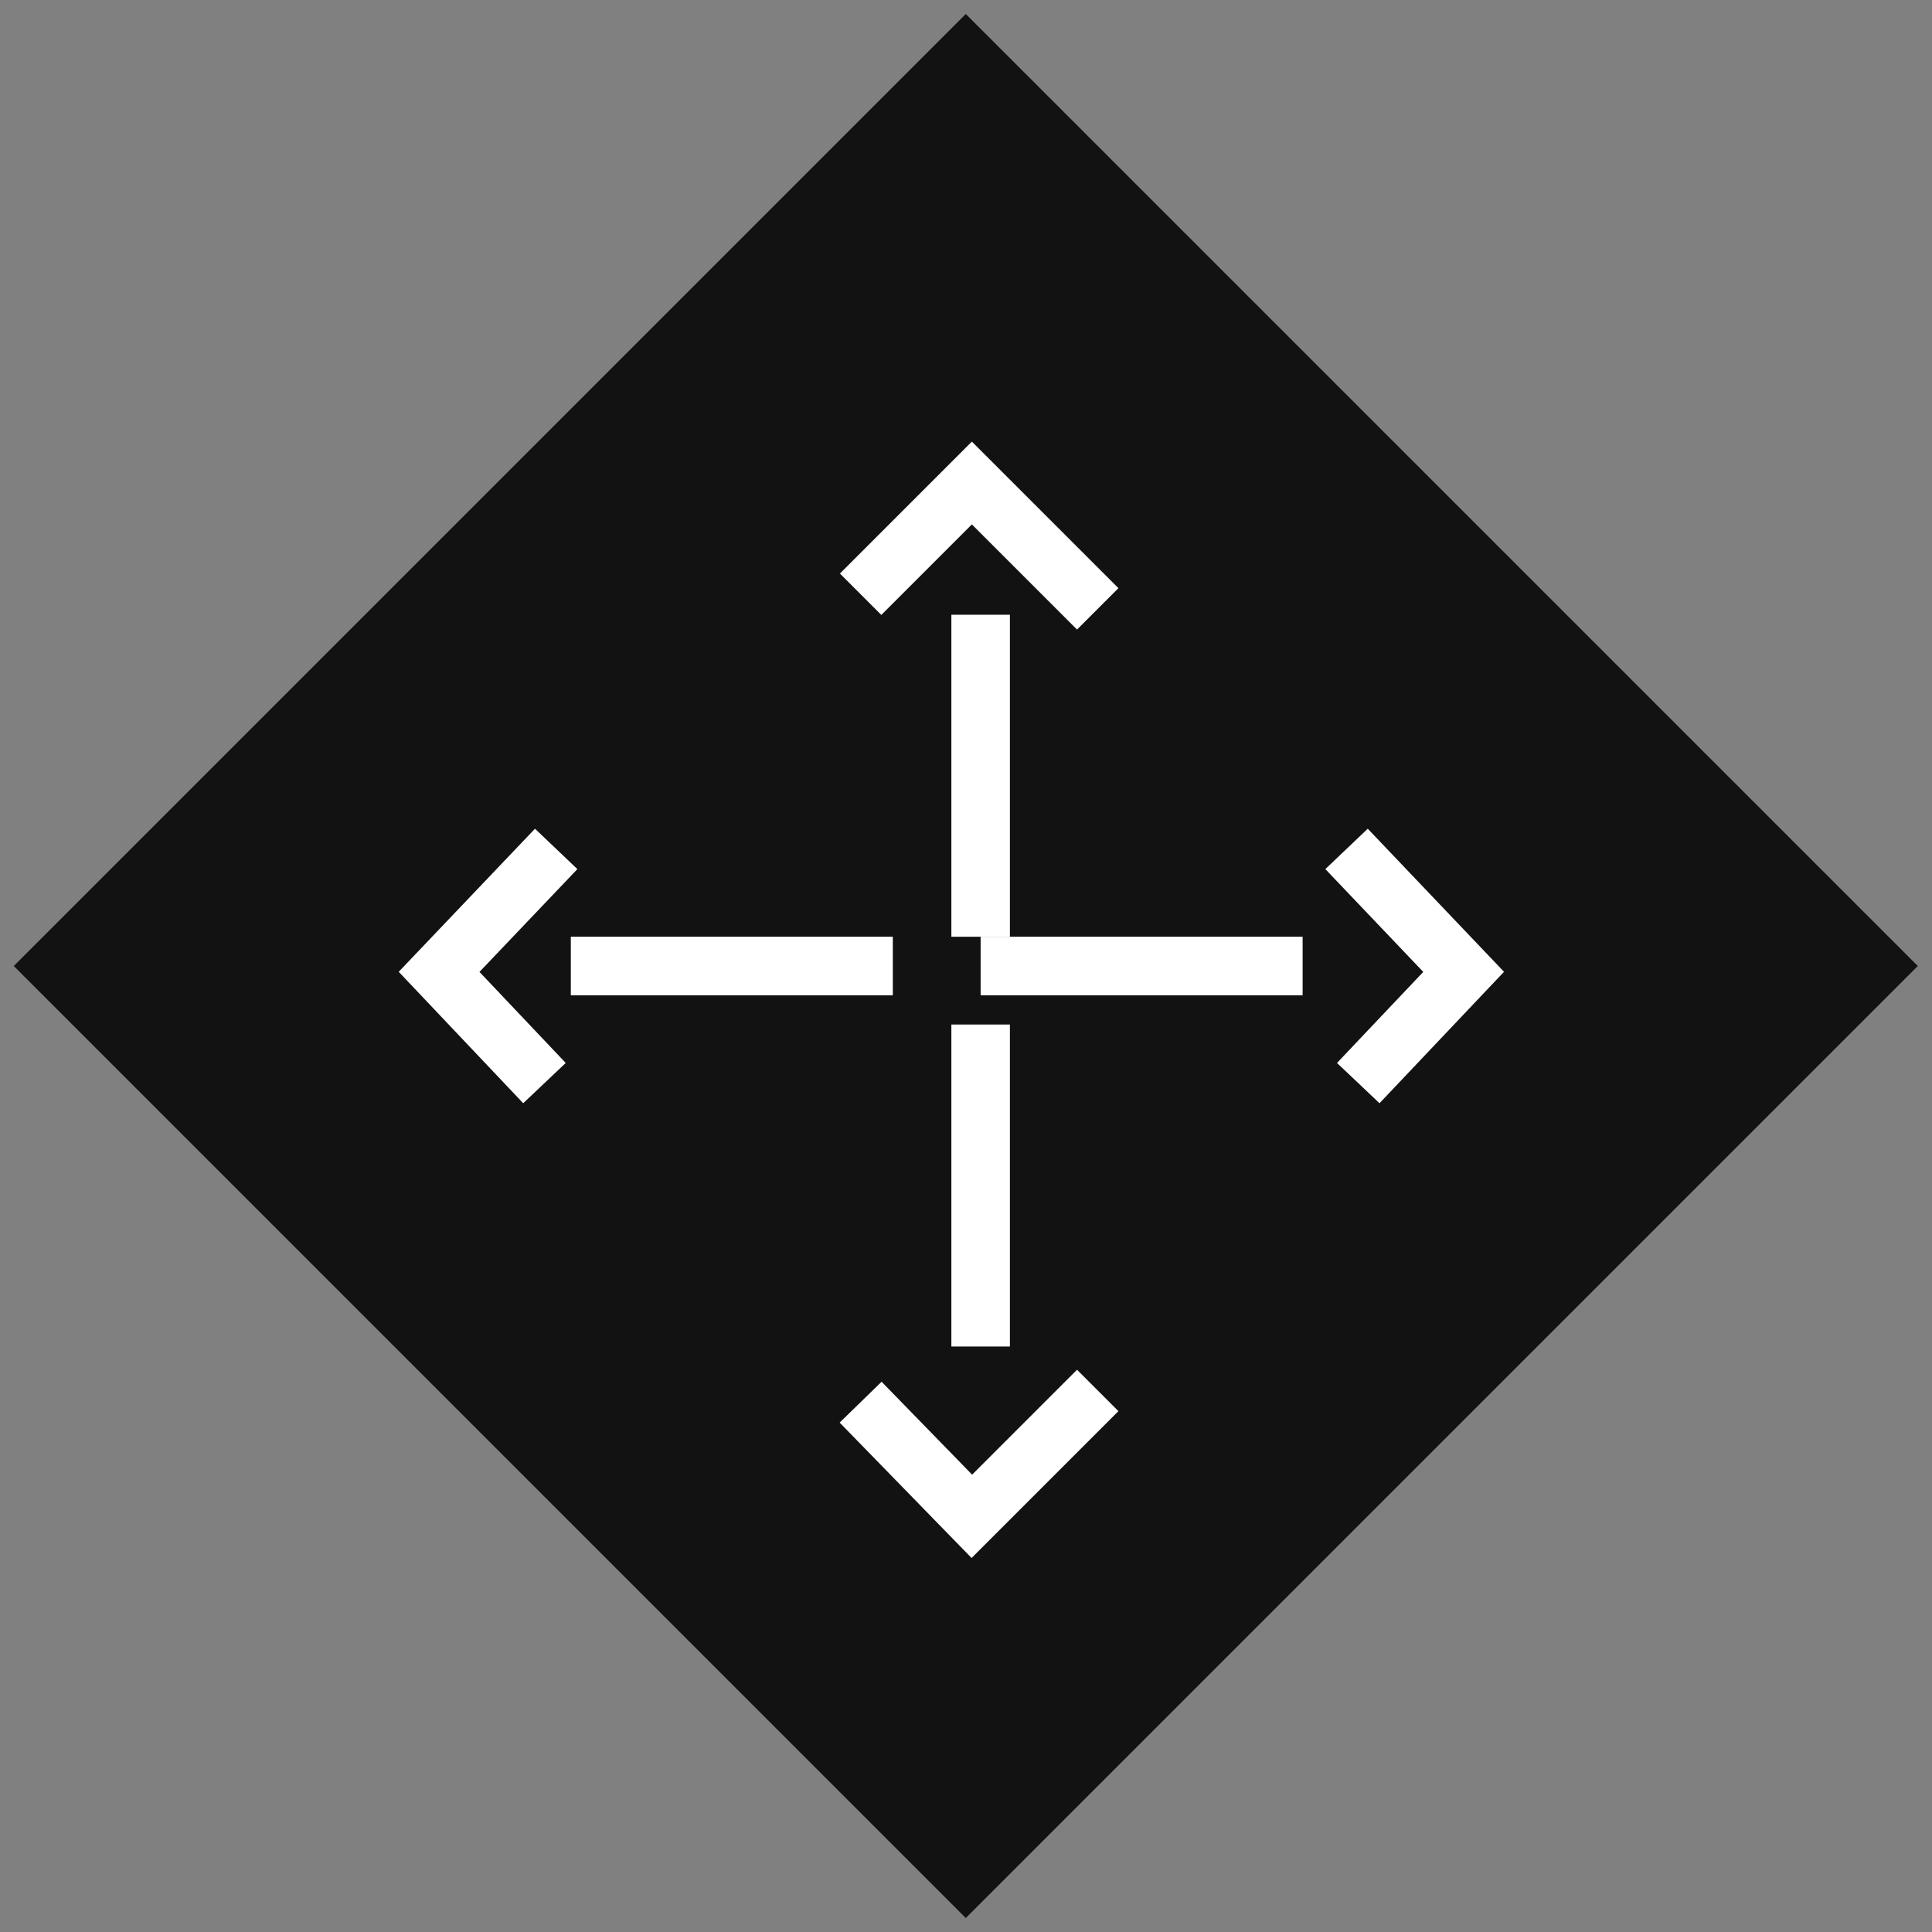<?xml version="1.0" encoding="utf-8"?>
<!-- Generator: Adobe Illustrator 23.0.2, SVG Export Plug-In . SVG Version: 6.00 Build 0)  -->
<svg version="1.1" id="Layer_1" xmlns="http://www.w3.org/2000/svg" xmlns:xlink="http://www.w3.org/1999/xlink" x="0px" y="0px"
	 viewBox="0 0 66 66" style="enable-background:new 0 0 66 66;" xml:space="preserve">
<rect x="0" y="0" width="66" height="66" fill="#808080" stroke="none"/>
<style type="text/css">
	.st0{fill-rule:evenodd;clip-rule:evenodd;fill:#131212;}
	.st1{fill:none;stroke:#FFFFFF;stroke-width:2;stroke-linecap:square;}
	.st2{fill:none;stroke:#FFFFFF;stroke-width:2;}
</style>
<g>
	<rect x="10" y="10" transform="matrix(0.707 -0.707 0.707 0.707 -13.669 33)" class="st0" width="46" height="46"/>
	<path class="st1" d="M34.5,33h9 M20.5,33h9"/>
	<polyline class="st2" points="19,29 15,33.2 18.6,37 	"/>
	<polyline class="st2" points="46,29 50,33.2 46.4,37 	"/>
	<g transform="rotate(90 10.5 27)">
		<path class="st1" d="M19.5,4h9 M5.5,4h9"/>
		<polyline class="st2" points="4.3,0 0,4.3 3.8,8.1 		"/>
		<polyline class="st2" points="31,0 35.3,4.3 31.4,8.1 		"/>
	</g>
</g>
</svg>
